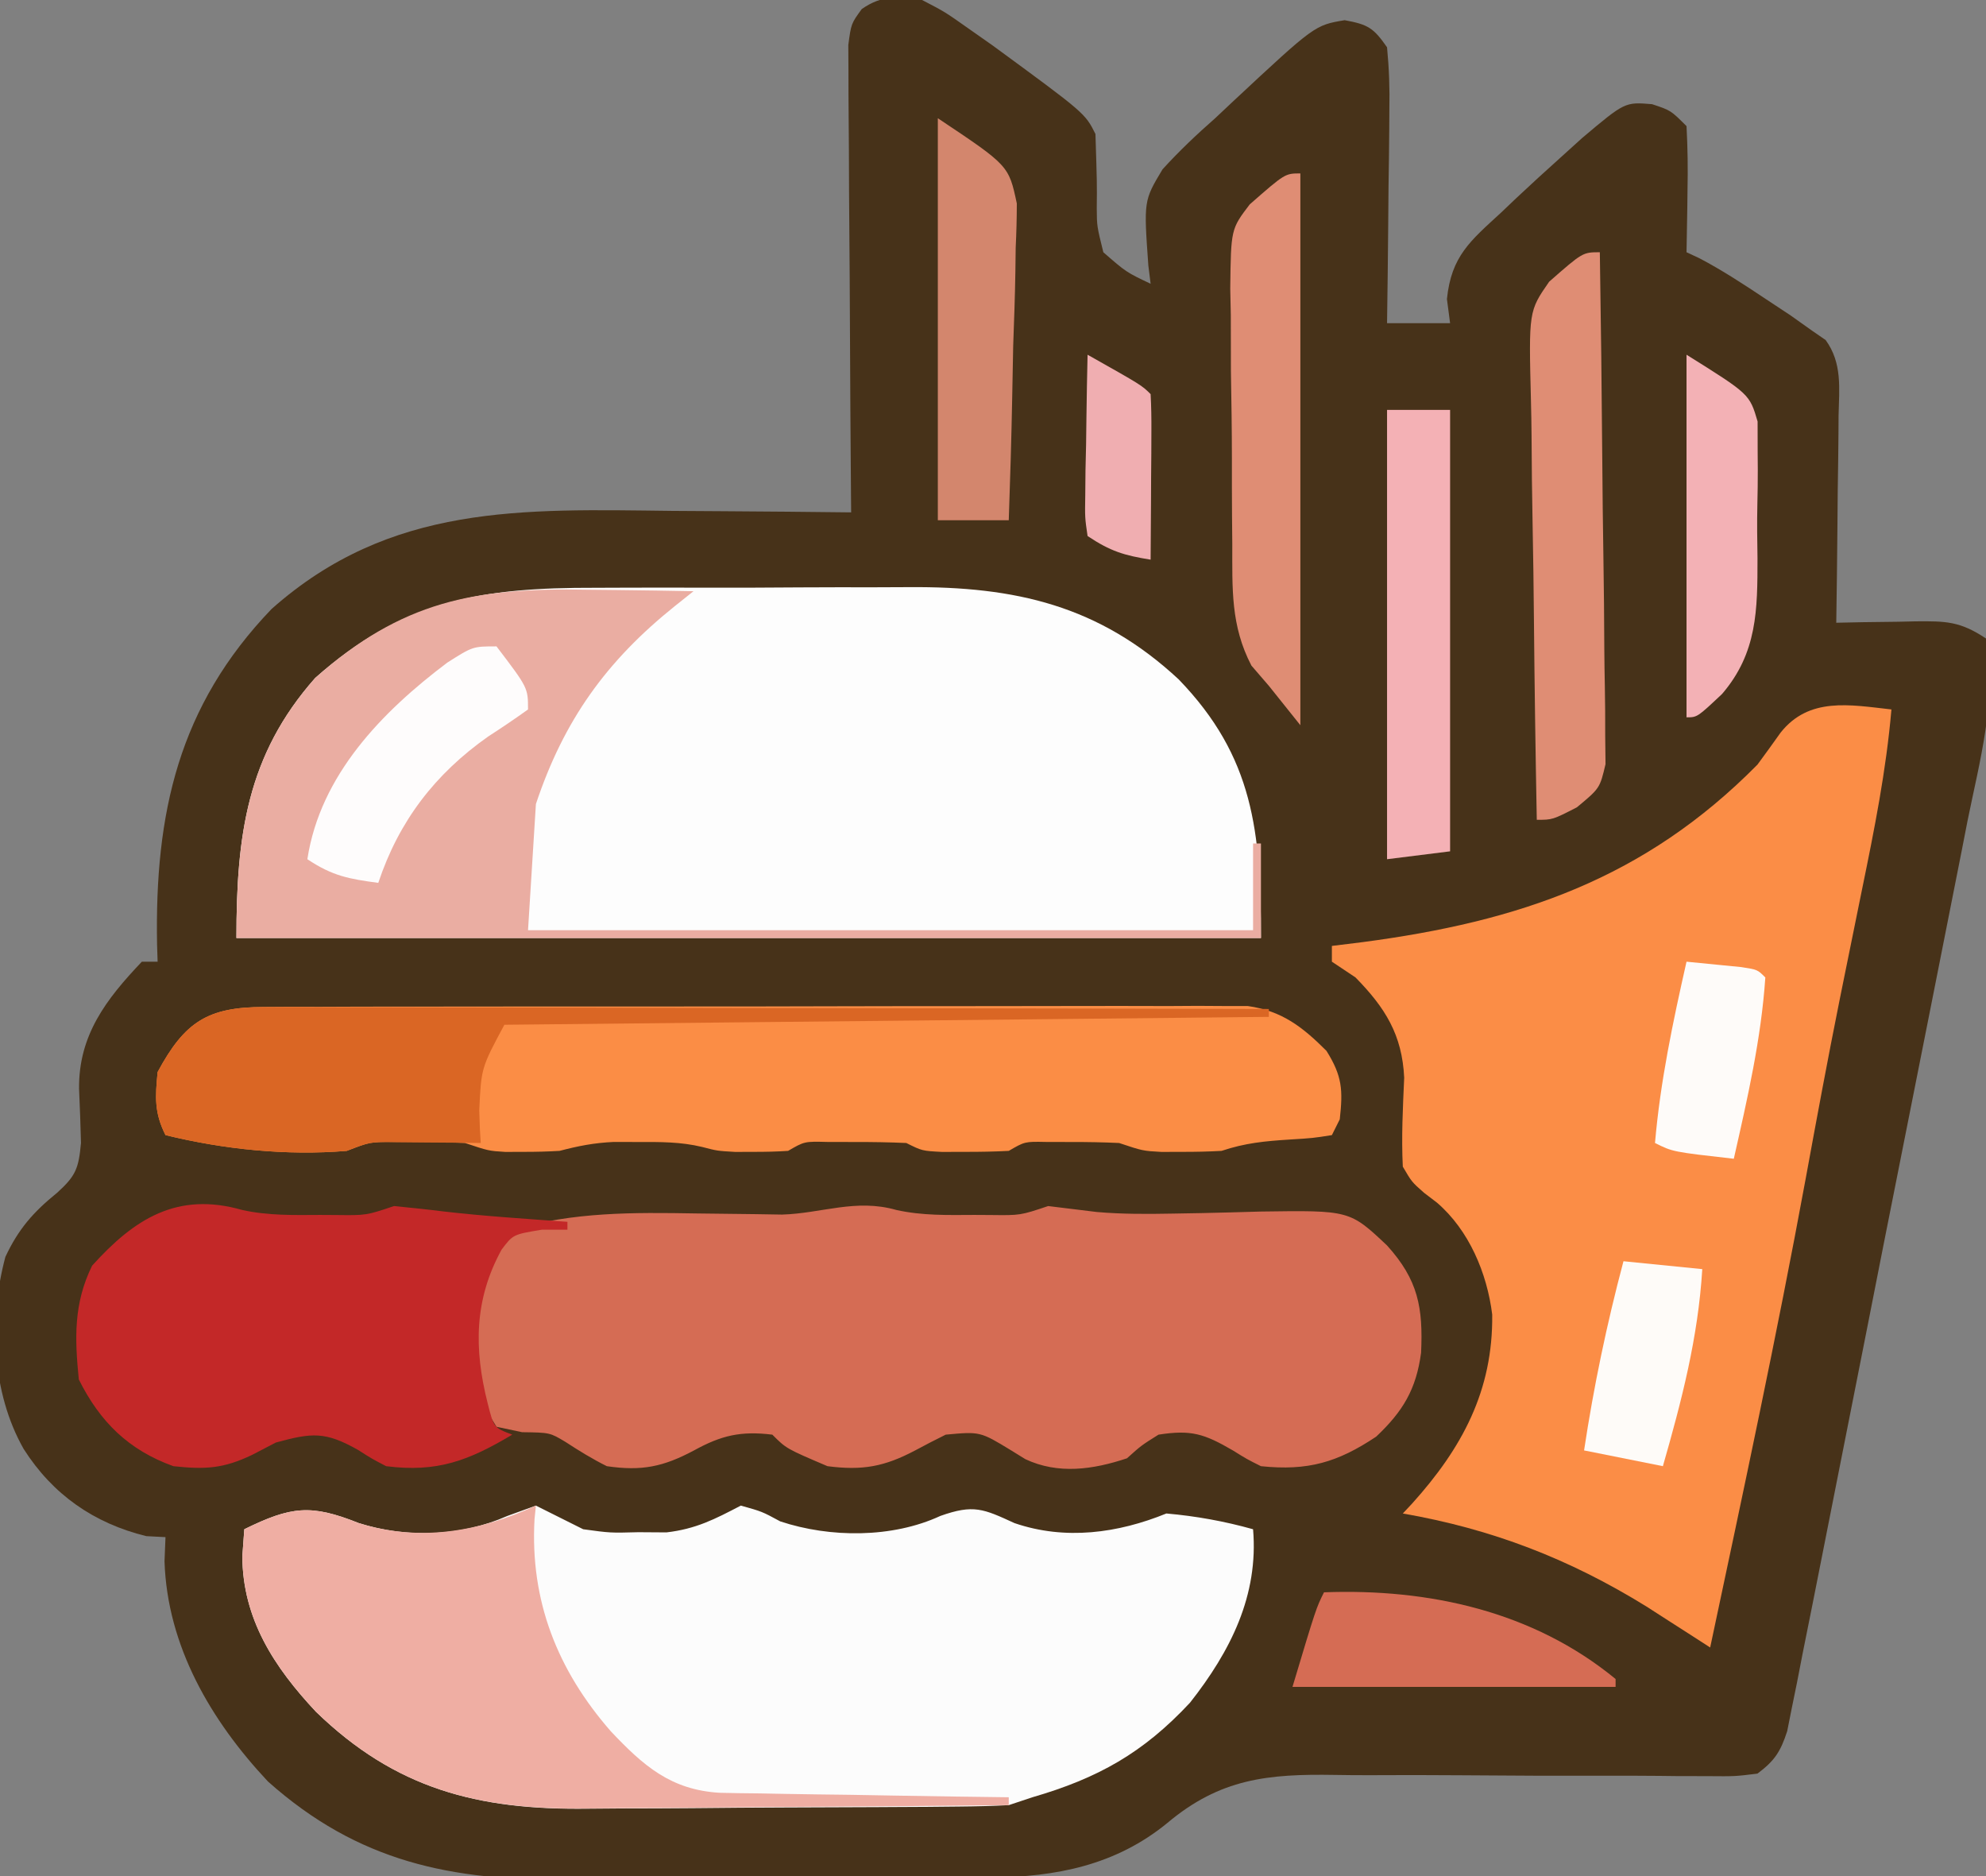 <?xml version="1.0" encoding="UTF-8"?>
<svg version="1.1" xmlns="http://www.w3.org/2000/svg" width="252" height="238">
<rect width="100%" height="100%" fill="#808080" stroke="none"/>
<path d="M0 0 C2.895 1.504 2.895 1.504 5.812 3.562 C6.846 4.288 7.88 5.014 8.945 5.762 C20.68 14.36 20.68 14.36 22 17 C22.199 23.292 22.199 23.292 22.166 26.414 C22.181 28.688 22.181 28.688 23 32 C25.898 34.525 25.898 34.525 29 36 C28.905 35.238 28.81 34.476 28.712 33.691 C28.123 25.46 28.123 25.46 30.513 21.48 C32.627 19.158 34.828 17.072 37.188 15 C38.341 13.915 38.341 13.915 39.518 12.809 C49.831 3.195 49.831 3.195 53.625 2.562 C56.588 3.108 57.279 3.526 59 6 C59.262 8.729 59.349 11.225 59.293 13.949 C59.289 14.722 59.284 15.494 59.28 16.29 C59.263 18.757 59.226 21.222 59.188 23.688 C59.172 25.36 59.159 27.033 59.146 28.705 C59.113 32.804 59.062 36.902 59 41 C61.64 41 64.28 41 67 41 C66.867 39.989 66.734 38.979 66.598 37.938 C67.153 32.506 69.54 30.58 73.438 27 C74.395 26.089 74.395 26.089 75.371 25.16 C77.226 23.414 79.105 21.702 81 20 C81.91 19.176 82.82 18.353 83.758 17.504 C89.184 12.933 89.184 12.933 92.621 13.215 C95 14 95 14 97 16 C97.145 18.745 97.187 21.385 97.125 24.125 C97.116 24.879 97.107 25.633 97.098 26.41 C97.074 28.274 97.038 30.137 97 32 C97.535 32.249 98.07 32.498 98.621 32.754 C101.571 34.299 104.29 36.093 107.062 37.938 C108.105 38.627 109.148 39.317 110.223 40.027 C111.139 40.678 112.056 41.329 113 42 C113.546 42.376 114.092 42.752 114.655 43.14 C116.783 46.082 116.367 49.241 116.293 52.73 C116.289 53.481 116.284 54.231 116.28 55.004 C116.263 57.399 116.226 59.793 116.188 62.188 C116.172 63.812 116.159 65.436 116.146 67.061 C116.113 71.041 116.062 75.02 116 79 C117.12 78.977 118.24 78.954 119.395 78.93 C120.867 78.911 122.34 78.893 123.812 78.875 C124.55 78.858 125.288 78.841 126.049 78.824 C129.912 78.789 131.709 78.806 135 81 C136.463 88.494 134.137 96.781 132.661 104.113 C132.288 106.025 132.288 106.025 131.907 107.975 C131.23 111.441 130.541 114.905 129.849 118.368 C129.271 121.265 128.699 124.164 128.127 127.062 C126.779 133.896 125.421 140.728 124.056 147.559 C122.65 154.602 121.258 161.649 119.875 168.697 C118.684 174.76 117.484 180.821 116.277 186.881 C115.557 190.496 114.841 194.111 114.132 197.728 C113.344 201.752 112.536 205.772 111.727 209.793 C111.495 210.991 111.263 212.19 111.023 213.424 C110.8 214.516 110.577 215.608 110.348 216.733 C110.159 217.684 109.97 218.634 109.775 219.613 C108.929 222.219 108.181 223.367 106 225 C103.163 225.352 103.163 225.352 99.668 225.321 C98.359 225.318 97.05 225.316 95.701 225.313 C95.001 225.305 94.301 225.297 93.58 225.288 C91.38 225.265 89.181 225.264 86.981 225.27 C80.725 225.282 74.47 225.266 68.215 225.209 C64.386 225.177 60.558 225.178 56.728 225.2 C55.277 225.202 53.825 225.191 52.374 225.166 C43.897 225.025 37.831 225.621 31.118 231.265 C24.576 236.625 16.984 238.115 8.76 238.177 C8.037 238.184 7.315 238.19 6.57 238.197 C4.182 238.217 1.794 238.228 -0.594 238.238 C-1.414 238.242 -2.233 238.246 -3.078 238.251 C-7.423 238.271 -11.768 238.286 -16.113 238.295 C-20.574 238.306 -25.034 238.341 -29.494 238.38 C-32.947 238.407 -36.399 238.415 -39.851 238.418 C-41.494 238.423 -43.136 238.435 -44.779 238.453 C-59.728 238.613 -71.532 236.22 -83 226 C-90.236 218.293 -95.783 208.82 -96.125 198.062 C-96.084 197.052 -96.043 196.041 -96 195 C-96.804 194.959 -97.609 194.917 -98.438 194.875 C-105.085 193.242 -110.312 189.606 -114 183.812 C-118.055 176.673 -118.432 167.35 -116.316 159.445 C-114.652 155.896 -112.774 153.763 -109.75 151.312 C-107.378 149.159 -107.023 148.247 -106.723 144.984 C-106.783 142.697 -106.865 140.411 -106.969 138.125 C-107.037 131.329 -103.541 126.774 -99 122 C-98.34 122 -97.68 122 -97 122 C-97.023 121.285 -97.046 120.569 -97.07 119.832 C-97.372 103.182 -94.372 89.582 -82.543 77.258 C-67.47 63.875 -50.707 64.587 -31.75 64.812 C-29.54 64.828 -27.331 64.841 -25.121 64.854 C-19.747 64.886 -14.374 64.936 -9 65 C-9.01 63.845 -9.01 63.845 -9.02 62.666 C-9.08 55.412 -9.126 48.158 -9.155 40.904 C-9.171 37.174 -9.192 33.445 -9.226 29.716 C-9.259 26.117 -9.277 22.519 -9.285 18.92 C-9.29 17.546 -9.301 16.173 -9.317 14.799 C-9.339 12.877 -9.34 10.954 -9.341 9.032 C-9.351 7.39 -9.351 7.39 -9.361 5.715 C-9 3 -9 3 -7.655 1.149 C-5.018 -0.682 -3.132 -0.405 0 0 Z " fill="#473219" transform="translate(117,0)"/>
<path d="M0 0 C1.508 -0.005 3.016 -0.01 4.523 -0.016 C7.672 -0.025 10.82 -0.022 13.969 -0.012 C17.975 -0.001 21.981 -0.021 25.987 -0.05 C29.098 -0.069 32.209 -0.068 35.32 -0.063 C36.796 -0.063 38.272 -0.069 39.748 -0.081 C53.247 -0.179 63.87 2.228 73.977 11.621 C83.482 21.463 84.414 30.948 84.414 44.434 C41.514 44.434 -1.386 44.434 -45.586 44.434 C-45.586 31.434 -44.265 21.243 -35.586 11.434 C-24.436 1.547 -14.474 -0.039 0 0 Z " fill="#FDFDFD" transform="translate(75.586,74.566)"/>
<path d="M0 0 C-0.664 7.719 -2.164 15.223 -3.723 22.802 C-4.529 26.722 -5.321 30.644 -6.113 34.566 C-6.275 35.365 -6.436 36.164 -6.602 36.986 C-8.109 44.476 -9.498 51.985 -10.875 59.5 C-14.542 79.409 -18.792 99.2 -23 119 C-23.734 118.527 -24.468 118.053 -25.224 117.565 C-26.198 116.941 -27.172 116.316 -28.176 115.672 C-29.617 114.745 -29.617 114.745 -31.087 113.8 C-40.888 107.744 -50.683 103.971 -62 102 C-61.613 101.588 -61.227 101.175 -60.828 100.75 C-54.468 93.697 -50.544 86.406 -50.656 76.762 C-51.31 71.513 -53.595 66.067 -57.668 62.566 C-58.211 62.153 -58.753 61.739 -59.312 61.312 C-60.863 59.945 -60.863 59.945 -62 58 C-62.188 54.212 -61.992 50.506 -61.824 46.719 C-62.082 41.268 -64.235 37.839 -68 34 C-68.99 33.34 -69.98 32.68 -71 32 C-71 31.34 -71 30.68 -71 30 C-69.719 29.841 -68.437 29.683 -67.117 29.52 C-47.311 26.914 -31.357 21.533 -17 7 C-16.008 5.655 -15.027 4.302 -14.062 2.938 C-10.45 -1.606 -5.3 -0.594 0 0 Z " fill="#FB8D46" transform="translate(240,90)"/>
<path d="M0 0 C6.156 1.942 12.968 1.702 18.863 -0.902 C20.06 -1.335 21.256 -1.769 22.488 -2.215 C24.488 -1.215 26.488 -0.215 28.488 0.785 C31.939 1.256 31.939 1.256 35.488 1.16 C36.664 1.168 37.84 1.176 39.051 1.184 C42.789 0.75 45.184 -0.485 48.488 -2.215 C51.176 -1.465 51.176 -1.465 53.488 -0.215 C59.803 1.89 67.717 1.921 73.801 -0.902 C78.02 -2.404 79.266 -1.808 83.211 0.004 C89.653 2.214 96.346 1.287 102.488 -1.215 C106.254 -0.884 109.849 -0.234 113.488 0.785 C114.202 9.173 110.63 16.254 105.488 22.785 C99.554 29.154 93.805 32.372 85.488 34.785 C84.003 35.28 84.003 35.28 82.488 35.785 C80.385 35.895 78.278 35.944 76.172 35.962 C74.213 35.981 74.213 35.981 72.215 36.001 C70.785 36.009 69.356 36.017 67.926 36.023 C67.203 36.028 66.48 36.032 65.736 36.036 C61.904 36.057 58.072 36.071 54.241 36.08 C50.308 36.091 46.376 36.126 42.443 36.165 C39.399 36.192 36.355 36.2 33.311 36.204 C31.863 36.208 30.416 36.22 28.968 36.239 C15.101 36.406 4.67 33.716 -5.418 23.938 C-10.72 18.288 -14.72 12.169 -14.762 4.223 C-14.679 3.088 -14.597 1.954 -14.512 0.785 C-8.568 -2.133 -6.063 -2.419 0 0 Z " fill="#FCFCFC" transform="translate(45.512,193.215)"/>
<path d="M0 0 C3.279 0.727 6.538 0.644 9.879 0.625 C10.9 0.631 10.9 0.631 11.941 0.637 C15.723 0.684 15.723 0.684 19.254 -0.5 C21.314 -0.252 23.374 -0.003 25.432 0.255 C28.658 0.535 31.809 0.517 35.047 0.457 C36.254 0.436 37.461 0.414 38.705 0.393 C41.208 0.339 43.711 0.274 46.213 0.197 C57.512 0.034 57.512 0.034 62.254 4.5 C66.217 8.88 66.831 12.396 66.574 18.102 C65.95 22.775 64.26 25.547 60.879 28.75 C55.966 32.025 52.207 33.116 46.254 32.5 C44.461 31.602 44.461 31.602 42.691 30.5 C39.034 28.372 37.387 27.857 33.254 28.5 C31.064 29.872 31.064 29.872 29.254 31.5 C24.957 32.932 20.537 33.574 16.352 31.605 C15.762 31.241 15.173 30.876 14.566 30.5 C10.618 28.096 10.618 28.096 6.254 28.5 C4.95 29.142 3.659 29.812 2.379 30.5 C-1.511 32.555 -4.295 33.077 -8.746 32.5 C-13.972 30.274 -13.972 30.274 -15.746 28.5 C-19.757 28.011 -22.225 28.596 -25.684 30.5 C-29.571 32.57 -32.285 33.149 -36.746 32.5 C-38.581 31.585 -40.264 30.551 -41.98 29.43 C-43.97 28.235 -43.97 28.235 -47.496 28.188 C-49.105 27.847 -49.105 27.847 -50.746 27.5 C-53.964 22.517 -54.686 17.35 -53.746 11.5 C-52.553 8.312 -51.187 4.941 -48.746 2.5 C-40.916 0.238 -33.477 0.299 -25.371 0.438 C-22.863 0.472 -20.356 0.502 -17.848 0.527 C-16.198 0.554 -16.198 0.554 -14.514 0.582 C-9.475 0.433 -5.157 -1.477 0 0 Z " fill="#D56C54" transform="translate(113.746,153.5)"/>
<path d="M0 0 C1.117 -0.007 2.235 -0.014 3.386 -0.021 C5.218 -0.018 5.218 -0.018 7.087 -0.014 C8.377 -0.019 9.667 -0.024 10.996 -0.029 C14.531 -0.043 18.066 -0.043 21.601 -0.041 C24.553 -0.04 27.506 -0.045 30.458 -0.049 C37.423 -0.061 44.389 -0.061 51.354 -0.055 C58.538 -0.049 65.721 -0.061 72.904 -0.083 C79.074 -0.1 85.244 -0.106 91.414 -0.103 C95.098 -0.101 98.782 -0.104 102.466 -0.118 C106.574 -0.133 110.682 -0.123 114.79 -0.112 C116.619 -0.123 116.619 -0.123 118.485 -0.135 C120.166 -0.124 120.166 -0.124 121.88 -0.114 C122.851 -0.114 123.822 -0.114 124.822 -0.114 C129.159 0.492 131.772 2.529 134.816 5.573 C136.824 8.771 136.916 10.55 136.503 14.261 C136.173 14.921 135.843 15.581 135.503 16.261 C133.105 16.64 133.105 16.64 130.128 16.823 C126.967 17.028 124.522 17.254 121.503 18.261 C119.839 18.354 118.171 18.391 116.503 18.386 C115.204 18.39 115.204 18.39 113.878 18.394 C111.503 18.261 111.503 18.261 108.503 17.261 C106.484 17.167 104.462 17.131 102.441 17.136 C101.377 17.133 100.314 17.131 99.218 17.128 C96.536 17.076 96.536 17.076 94.503 18.261 C92.672 18.357 90.837 18.391 89.003 18.386 C88.024 18.388 87.044 18.391 86.035 18.394 C83.503 18.261 83.503 18.261 81.503 17.261 C79.339 17.164 77.17 17.131 75.003 17.136 C73.838 17.133 72.673 17.131 71.472 17.128 C68.574 17.056 68.574 17.056 66.503 18.261 C65.048 18.356 63.587 18.391 62.128 18.386 C60.972 18.39 60.972 18.39 59.792 18.394 C57.503 18.261 57.503 18.261 55.589 17.761 C52.86 17.106 50.308 17.129 47.503 17.136 C46.472 17.133 45.441 17.131 44.378 17.128 C41.88 17.243 39.9 17.633 37.503 18.261 C35.985 18.35 34.462 18.391 32.941 18.386 C32.177 18.388 31.412 18.391 30.625 18.394 C28.503 18.261 28.503 18.261 25.503 17.261 C23.505 17.166 21.504 17.131 19.503 17.136 C18.452 17.133 17.4 17.131 16.316 17.128 C13.422 17.137 13.422 17.137 10.503 18.261 C2.873 18.894 -5.075 18.074 -12.497 16.261 C-13.93 13.395 -13.803 11.448 -13.497 8.261 C-10.059 1.876 -7.133 0.015 0 0 Z " fill="#FB8D45" transform="translate(33.497,127.739)"/>
<path d="M0 0 C1.295 0.014 2.59 0.027 3.924 0.041 C7.095 0.076 10.266 0.125 13.438 0.188 C12.654 0.812 11.871 1.437 11.064 2.08 C2.387 9.042 -3.013 16.538 -6.562 27.188 C-6.893 32.468 -7.223 37.748 -7.562 43.188 C22.797 43.188 53.157 43.188 84.438 43.188 C84.438 39.557 84.438 35.928 84.438 32.188 C84.767 32.188 85.097 32.188 85.438 32.188 C85.438 36.148 85.438 40.108 85.438 44.188 C42.538 44.188 -0.362 44.188 -44.562 44.188 C-44.562 31.188 -43.242 20.997 -34.562 11.188 C-23.581 1.451 -14.389 -0.287 0 0 Z " fill="#EAADA2" transform="translate(74.562,74.812)"/>
<path d="M0 0 C3.279 0.727 6.538 0.644 9.879 0.625 C10.9 0.631 10.9 0.631 11.941 0.637 C15.723 0.684 15.723 0.684 19.254 -0.5 C21.324 -0.296 23.393 -0.084 25.457 0.176 C30.707 0.784 35.983 1.117 41.254 1.5 C41.254 1.83 41.254 2.16 41.254 2.5 C40.181 2.5 39.109 2.5 38.004 2.5 C34.353 3.103 34.353 3.103 32.898 5.031 C29.42 11.36 29.382 17.611 31.129 24.5 C31.907 27.61 31.907 27.61 34.254 28.5 C28.709 31.803 24.734 33.323 18.254 32.5 C16.441 31.559 16.441 31.559 14.691 30.438 C10.496 28.073 8.835 28.251 4.254 29.5 C3.264 30.016 2.274 30.531 1.254 31.062 C-2.414 32.82 -4.716 32.932 -8.746 32.5 C-14.422 30.457 -18.045 26.903 -20.746 21.5 C-21.27 16.244 -21.411 11.855 -19.059 7.062 C-13.708 1.133 -8.269 -2.368 0 0 Z " fill="#C32828" transform="translate(30.746,153.5)"/>
<path d="M0 0 C7.706 2.432 15.325 1.091 22.488 -2.215 C22.401 -1.358 22.401 -1.358 22.312 -0.484 C21.737 9.858 25.206 18.643 31.988 26.41 C36.14 30.81 39.628 33.859 45.82 34.218 C47.528 34.259 49.237 34.284 50.945 34.297 C51.848 34.315 52.751 34.333 53.682 34.351 C56.555 34.405 59.427 34.439 62.301 34.473 C64.253 34.506 66.206 34.54 68.158 34.576 C72.935 34.661 77.711 34.728 82.488 34.785 C82.488 35.115 82.488 35.445 82.488 35.785 C73.943 35.878 65.397 35.949 56.851 35.992 C52.882 36.013 48.913 36.041 44.944 36.087 C41.105 36.131 37.267 36.154 33.428 36.165 C31.972 36.172 30.516 36.186 29.059 36.208 C15.146 36.408 4.707 33.751 -5.418 23.938 C-10.72 18.288 -14.72 12.169 -14.762 4.223 C-14.679 3.088 -14.597 1.954 -14.512 0.785 C-8.568 -2.133 -6.063 -2.419 0 0 Z " fill="#EFAEA3" transform="translate(45.512,193.215)"/>
<path d="M0 0 C1.125 -0.003 2.249 -0.005 3.408 -0.008 C4.637 -0.001 5.866 0.006 7.133 0.013 C8.431 0.013 9.728 0.013 11.066 0.013 C14.621 0.012 18.176 0.024 21.732 0.038 C25.449 0.05 29.166 0.051 32.883 0.054 C39.92 0.06 46.957 0.076 53.994 0.096 C62.006 0.119 70.018 0.13 78.03 0.14 C94.51 0.161 110.99 0.196 127.47 0.241 C127.47 0.571 127.47 0.901 127.47 1.241 C79.455 1.736 79.455 1.736 30.47 2.241 C27.532 7.718 27.532 7.718 27.282 13.116 C27.309 13.897 27.336 14.678 27.364 15.483 C27.417 16.353 27.417 16.353 27.47 17.241 C26.006 17.223 26.006 17.223 24.513 17.205 C23.24 17.196 21.968 17.187 20.657 17.178 C19.393 17.166 18.128 17.155 16.825 17.143 C13.474 17.079 13.474 17.079 10.47 18.241 C2.839 18.874 -5.109 18.054 -12.53 16.241 C-13.963 13.374 -13.837 11.428 -13.53 8.241 C-10.082 1.836 -7.155 -0.014 0 0 Z " fill="#DA6624" transform="translate(33.53,127.759)"/>
<path d="M0 0 C0.139 8.797 0.246 17.593 0.311 26.391 C0.342 30.476 0.385 34.561 0.453 38.646 C0.518 42.588 0.554 46.529 0.569 50.472 C0.58 51.976 0.602 53.48 0.634 54.984 C0.678 57.091 0.684 59.196 0.681 61.304 C0.694 62.503 0.708 63.702 0.722 64.937 C0 68 0 68 -2.918 70.419 C-6 72 -6 72 -8 72 C-8.162 63.498 -8.287 54.998 -8.363 46.495 C-8.399 42.546 -8.449 38.599 -8.528 34.651 C-8.604 30.838 -8.646 27.027 -8.664 23.213 C-8.677 21.761 -8.702 20.309 -8.74 18.857 C-9.025 7.477 -9.025 7.477 -6.43 3.738 C-2.172 0 -2.172 0 0 0 Z " fill="#DF8D74" transform="translate(203,32)"/>
<path d="M0 0 C0 23.1 0 46.2 0 70 C-1.32 68.35 -2.64 66.7 -4 65 C-5.094 63.731 -5.094 63.731 -6.21 62.436 C-8.852 57.365 -8.63 52.673 -8.637 47.031 C-8.648 45.878 -8.659 44.724 -8.67 43.535 C-8.686 41.101 -8.691 38.667 -8.686 36.233 C-8.687 32.512 -8.747 28.795 -8.811 25.074 C-8.819 22.706 -8.823 20.337 -8.824 17.969 C-8.848 16.859 -8.871 15.75 -8.896 14.607 C-8.806 7.059 -8.806 7.059 -6.421 3.926 C-1.941 0 -1.941 0 0 0 Z " fill="#DF8D74" transform="translate(165,22)"/>
<path d="M0 0 C2.64 0 5.28 0 8 0 C8 18.48 8 36.96 8 56 C5.36 56.33 2.72 56.66 0 57 C0 38.19 0 19.38 0 0 Z " fill="#F4B1B5" transform="translate(176,52)"/>
<path d="M0 0 C9 6 9 6 10.022 10.812 C10.02 12.685 9.97 14.559 9.879 16.43 C9.866 17.42 9.853 18.41 9.84 19.431 C9.79 22.581 9.677 25.726 9.562 28.875 C9.517 31.016 9.476 33.156 9.439 35.297 C9.34 40.533 9.185 45.766 9 51 C6.03 51 3.06 51 0 51 C0 34.17 0 17.34 0 0 Z " fill="#D3866D" transform="translate(119,15)"/>
<path d="M0 0 C13.293 -0.5 26.534 2.394 37 11 C37 11.33 37 11.66 37 12 C23.47 12 9.94 12 -4 12 C-1 2 -1 2 0 0 Z " fill="#D56C54" transform="translate(168,202)"/>
<path d="M0 0 C4 5.257 4 5.257 4 8 C2.346 9.193 0.65 10.329 -1.062 11.438 C-7.795 16.181 -12.383 22.148 -15 30 C-18.735 29.502 -20.812 29.125 -24 27 C-22.368 16.337 -14.555 8.322 -6.25 2.062 C-3 0 -3 0 0 0 Z " fill="#FEFCFC" transform="translate(63,82)"/>
<path d="M0 0 C8 5 8 5 9.019 8.47 C9.022 9.775 9.025 11.081 9.027 12.426 C9.033 13.132 9.038 13.839 9.043 14.566 C9.044 16.057 9.026 17.547 8.988 19.037 C8.938 21.298 8.967 23.549 9.006 25.811 C9.006 32.355 8.987 37.83 4.504 43.043 C1.359 46 1.359 46 0 46 C0 30.82 0 15.64 0 0 Z " fill="#F3B1B5" transform="translate(214,45)"/>
<path d="M0 0 C3.3 0.33 6.6 0.66 10 1 C9.464 9.713 7.393 17.651 5 26 C1.7 25.34 -1.6 24.68 -5 24 C-3.774 15.866 -2.114 7.95 0 0 Z " fill="#FEFBF8" transform="translate(206,160)"/>
<path d="M0 0 C1.48 0.14 2.959 0.288 4.438 0.438 C5.673 0.559 5.673 0.559 6.934 0.684 C9 1 9 1 10 2 C9.47 9.824 7.727 17.364 6 25 C-1.75 24.125 -1.75 24.125 -4 23 C-3.325 15.175 -1.731 7.654 0 0 Z " fill="#FEFBF9" transform="translate(214,122)"/>
<path d="M0 0 C6.875 3.875 6.875 3.875 8 5 C8.087 6.562 8.107 8.127 8.098 9.691 C8.094 10.636 8.091 11.58 8.088 12.553 C8.08 13.546 8.071 14.539 8.062 15.562 C8.058 16.56 8.053 17.557 8.049 18.584 C8.037 21.056 8.021 23.528 8 26 C4.625 25.453 2.918 24.945 0 23 C-0.341 20.662 -0.341 20.662 -0.293 17.773 C-0.283 16.742 -0.274 15.711 -0.264 14.648 C-0.239 13.568 -0.213 12.488 -0.188 11.375 C-0.174 10.287 -0.16 9.199 -0.146 8.078 C-0.111 5.385 -0.062 2.693 0 0 Z " fill="#F0AEB1" transform="translate(138,45)"/>
</svg>
